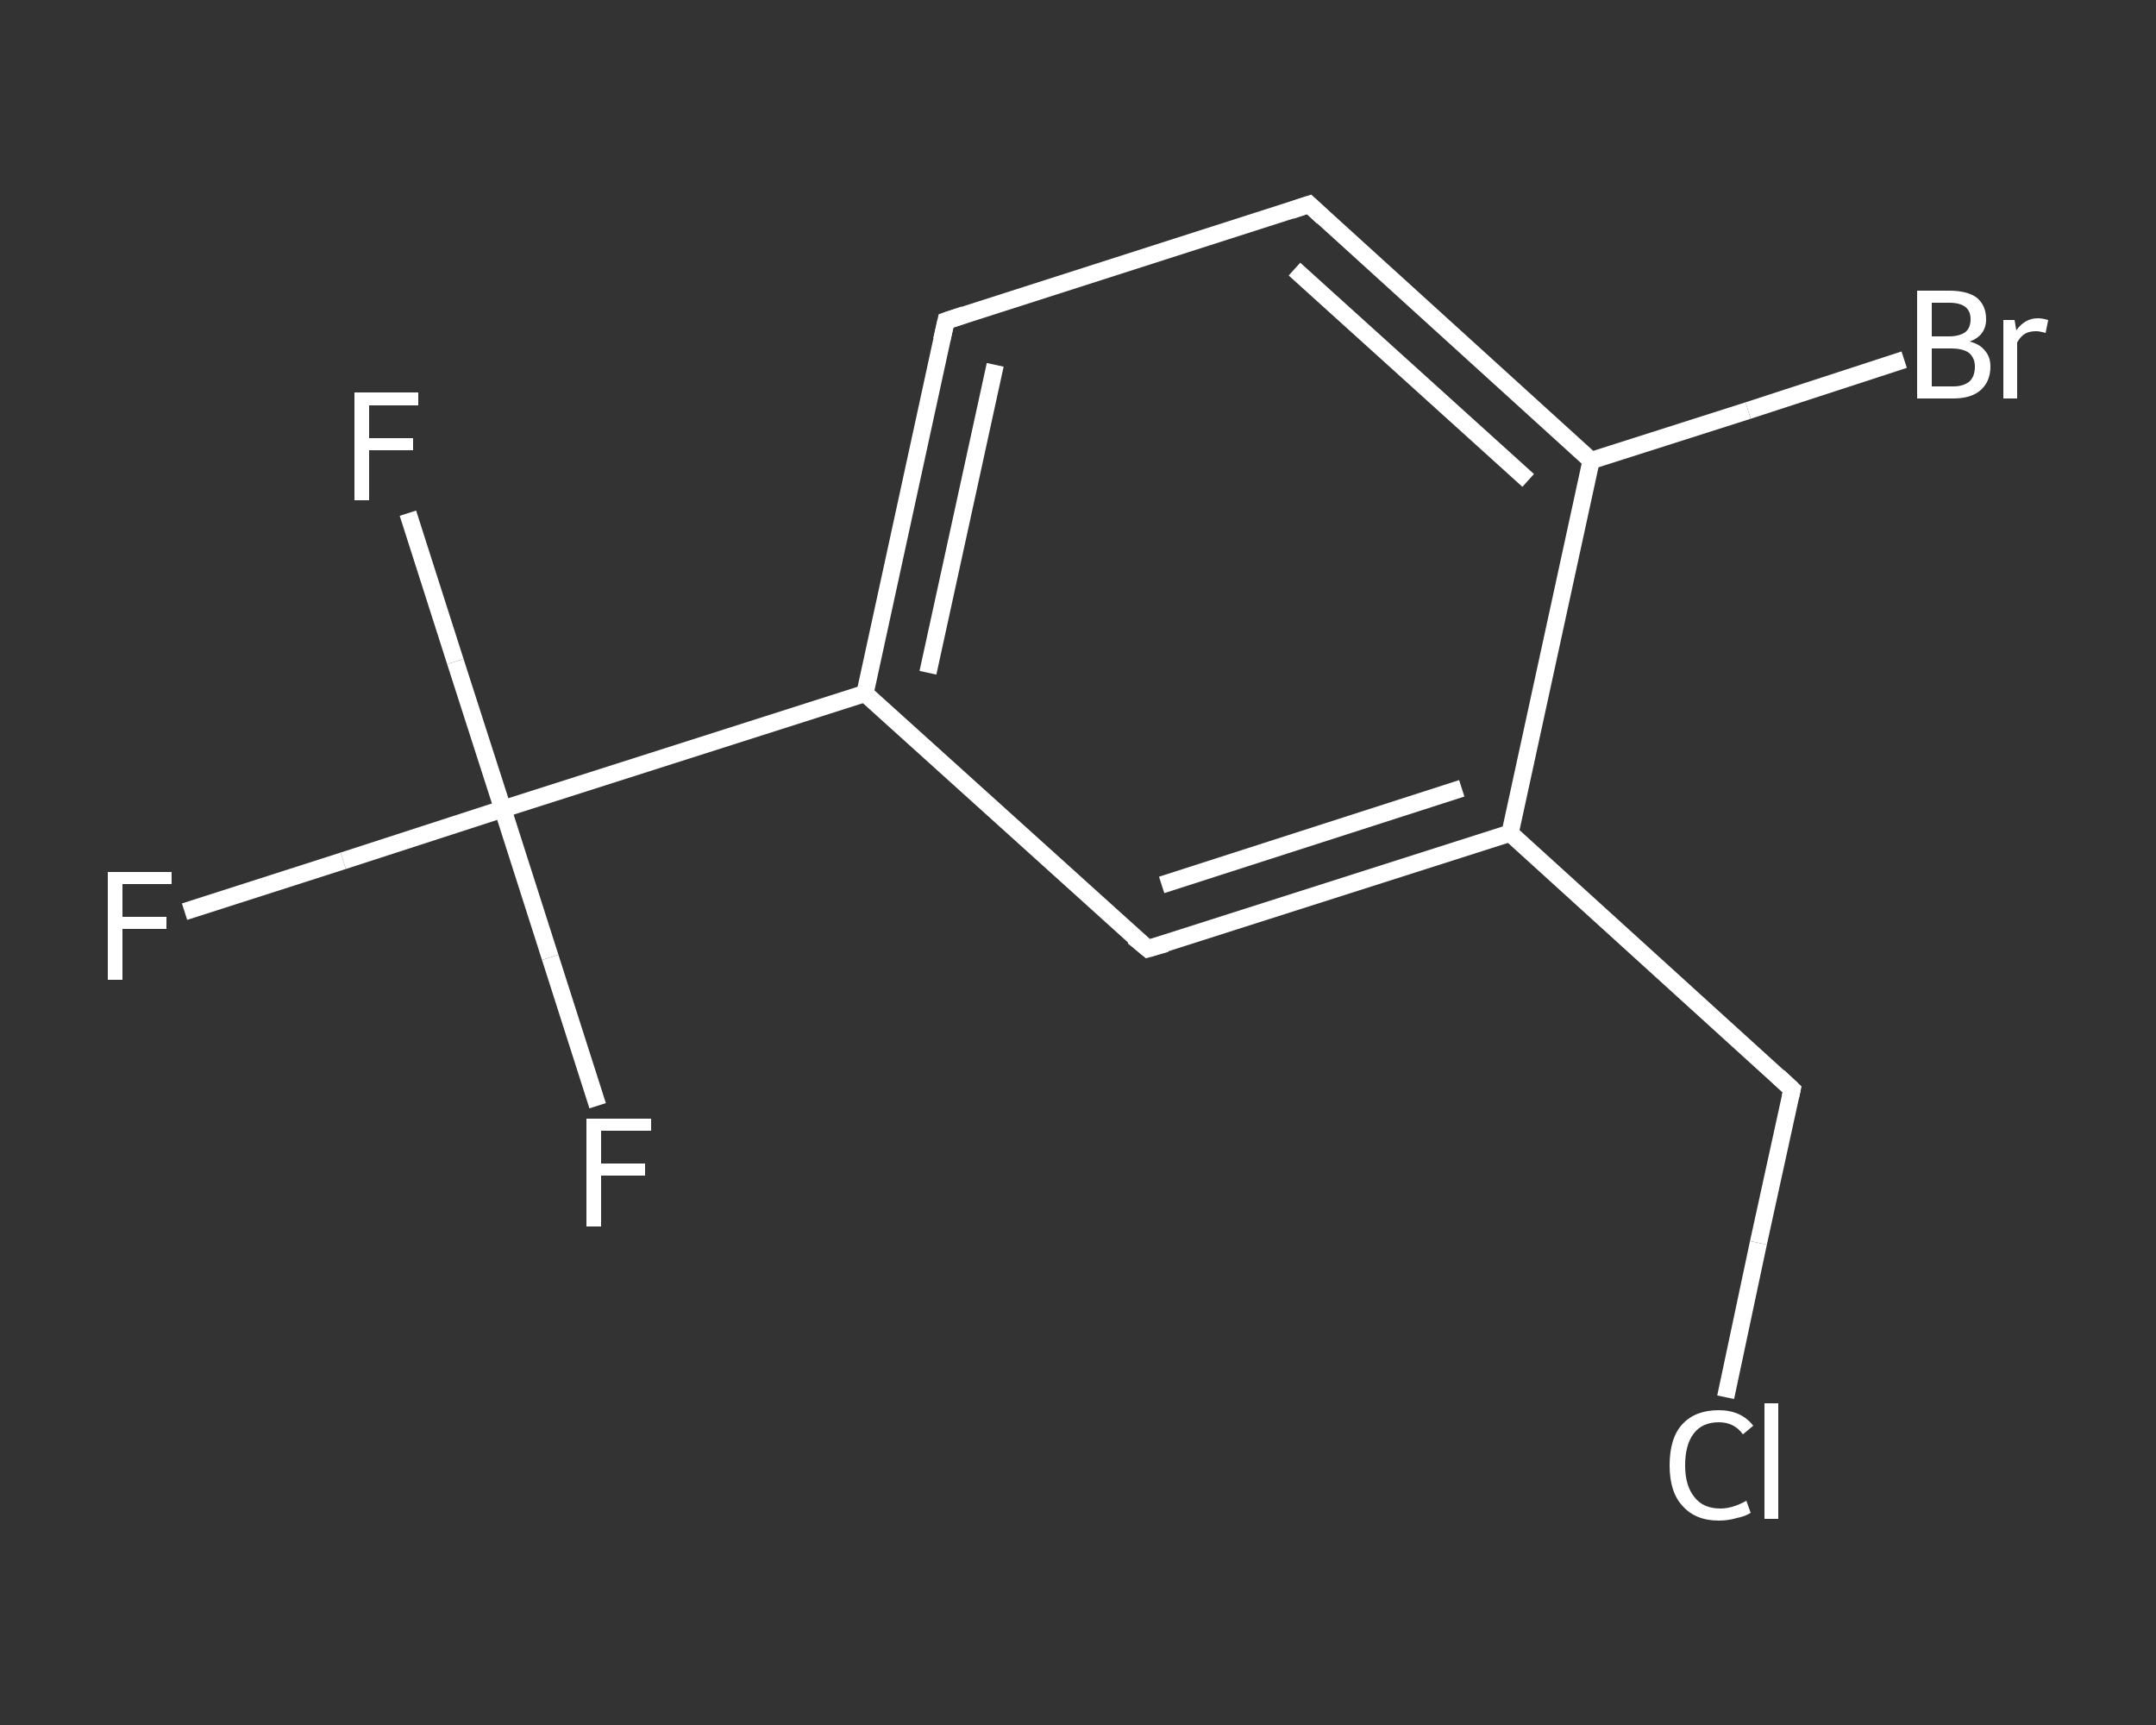 <?xml version='1.0' encoding='iso-8859-1'?>
<svg version='1.1' baseProfile='full'
              xmlns='http://www.w3.org/2000/svg'
                      xmlns:rdkit='http://www.rdkit.org/xml'
                      xmlns:xlink='http://www.w3.org/1999/xlink'
                  xml:space='preserve'
width='250px' height='200px' viewBox='0 0 250 200'>
<rect x="0" y="0" width="250" height="200" fill="#333333" stroke="none"/>
<!-- END OF HEADER -->
<rect style='opacity:1.0;fill:transparent;stroke:none' width='250.0' height='200.0' x='0.0' y='0.0'> </rect>
<path class='bond-0 atom-0 atom-1' d='M 21.4,105.7 L 39.8,99.8' style='fill:none;fill-rule:evenodd;stroke:#FFFFFF;stroke-width:2.0px;stroke-linecap:butt;stroke-linejoin:miter;stroke-opacity:1' />
<path class='bond-0 atom-0 atom-1' d='M 39.8,99.8 L 58.3,93.8' style='fill:none;fill-rule:evenodd;stroke:#FFFFFF;stroke-width:2.0px;stroke-linecap:butt;stroke-linejoin:miter;stroke-opacity:1' />
<path class='bond-1 atom-1 atom-2' d='M 58.3,93.8 L 52.8,76.7' style='fill:none;fill-rule:evenodd;stroke:#FFFFFF;stroke-width:2.0px;stroke-linecap:butt;stroke-linejoin:miter;stroke-opacity:1' />
<path class='bond-1 atom-1 atom-2' d='M 52.8,76.7 L 47.3,59.5' style='fill:none;fill-rule:evenodd;stroke:#FFFFFF;stroke-width:2.0px;stroke-linecap:butt;stroke-linejoin:miter;stroke-opacity:1' />
<path class='bond-2 atom-1 atom-3' d='M 58.3,93.8 L 63.8,111.0' style='fill:none;fill-rule:evenodd;stroke:#FFFFFF;stroke-width:2.0px;stroke-linecap:butt;stroke-linejoin:miter;stroke-opacity:1' />
<path class='bond-2 atom-1 atom-3' d='M 63.8,111.0 L 69.3,128.2' style='fill:none;fill-rule:evenodd;stroke:#FFFFFF;stroke-width:2.0px;stroke-linecap:butt;stroke-linejoin:miter;stroke-opacity:1' />
<path class='bond-3 atom-1 atom-4' d='M 58.3,93.8 L 100.3,80.4' style='fill:none;fill-rule:evenodd;stroke:#FFFFFF;stroke-width:2.0px;stroke-linecap:butt;stroke-linejoin:miter;stroke-opacity:1' />
<path class='bond-4 atom-4 atom-5' d='M 100.3,80.4 L 109.7,37.2' style='fill:none;fill-rule:evenodd;stroke:#FFFFFF;stroke-width:2.0px;stroke-linecap:butt;stroke-linejoin:miter;stroke-opacity:1' />
<path class='bond-4 atom-4 atom-5' d='M 107.6,78.0 L 115.4,42.3' style='fill:none;fill-rule:evenodd;stroke:#FFFFFF;stroke-width:2.0px;stroke-linecap:butt;stroke-linejoin:miter;stroke-opacity:1' />
<path class='bond-5 atom-5 atom-6' d='M 109.7,37.2 L 151.8,23.7' style='fill:none;fill-rule:evenodd;stroke:#FFFFFF;stroke-width:2.0px;stroke-linecap:butt;stroke-linejoin:miter;stroke-opacity:1' />
<path class='bond-6 atom-6 atom-7' d='M 151.8,23.7 L 184.5,53.4' style='fill:none;fill-rule:evenodd;stroke:#FFFFFF;stroke-width:2.0px;stroke-linecap:butt;stroke-linejoin:miter;stroke-opacity:1' />
<path class='bond-6 atom-6 atom-7' d='M 150.1,31.2 L 177.2,55.7' style='fill:none;fill-rule:evenodd;stroke:#FFFFFF;stroke-width:2.0px;stroke-linecap:butt;stroke-linejoin:miter;stroke-opacity:1' />
<path class='bond-7 atom-7 atom-8' d='M 184.5,53.4 L 202.7,47.6' style='fill:none;fill-rule:evenodd;stroke:#FFFFFF;stroke-width:2.0px;stroke-linecap:butt;stroke-linejoin:miter;stroke-opacity:1' />
<path class='bond-7 atom-7 atom-8' d='M 202.7,47.6 L 220.8,41.7' style='fill:none;fill-rule:evenodd;stroke:#FFFFFF;stroke-width:2.0px;stroke-linecap:butt;stroke-linejoin:miter;stroke-opacity:1' />
<path class='bond-8 atom-7 atom-9' d='M 184.5,53.4 L 175.1,96.6' style='fill:none;fill-rule:evenodd;stroke:#FFFFFF;stroke-width:2.0px;stroke-linecap:butt;stroke-linejoin:miter;stroke-opacity:1' />
<path class='bond-9 atom-9 atom-10' d='M 175.1,96.6 L 207.8,126.3' style='fill:none;fill-rule:evenodd;stroke:#FFFFFF;stroke-width:2.0px;stroke-linecap:butt;stroke-linejoin:miter;stroke-opacity:1' />
<path class='bond-10 atom-10 atom-11' d='M 207.8,126.3 L 203.9,144.1' style='fill:none;fill-rule:evenodd;stroke:#FFFFFF;stroke-width:2.0px;stroke-linecap:butt;stroke-linejoin:miter;stroke-opacity:1' />
<path class='bond-10 atom-10 atom-11' d='M 203.9,144.1 L 200.1,162.0' style='fill:none;fill-rule:evenodd;stroke:#FFFFFF;stroke-width:2.0px;stroke-linecap:butt;stroke-linejoin:miter;stroke-opacity:1' />
<path class='bond-11 atom-9 atom-12' d='M 175.1,96.6 L 133.1,110.0' style='fill:none;fill-rule:evenodd;stroke:#FFFFFF;stroke-width:2.0px;stroke-linecap:butt;stroke-linejoin:miter;stroke-opacity:1' />
<path class='bond-11 atom-9 atom-12' d='M 169.5,91.4 L 134.7,102.6' style='fill:none;fill-rule:evenodd;stroke:#FFFFFF;stroke-width:2.0px;stroke-linecap:butt;stroke-linejoin:miter;stroke-opacity:1' />
<path class='bond-12 atom-12 atom-4' d='M 133.1,110.0 L 100.3,80.4' style='fill:none;fill-rule:evenodd;stroke:#FFFFFF;stroke-width:2.0px;stroke-linecap:butt;stroke-linejoin:miter;stroke-opacity:1' />
<path d='M 109.2,39.4 L 109.7,37.2 L 111.8,36.5' style='fill:none;stroke:#FFFFFF;stroke-width:2.0px;stroke-linecap:butt;stroke-linejoin:miter;stroke-opacity:1;' />
<path d='M 149.7,24.4 L 151.8,23.7 L 153.4,25.2' style='fill:none;stroke:#FFFFFF;stroke-width:2.0px;stroke-linecap:butt;stroke-linejoin:miter;stroke-opacity:1;' />
<path d='M 206.2,124.8 L 207.8,126.3 L 207.6,127.2' style='fill:none;stroke:#FFFFFF;stroke-width:2.0px;stroke-linecap:butt;stroke-linejoin:miter;stroke-opacity:1;' />
<path d='M 135.2,109.4 L 133.1,110.0 L 131.4,108.6' style='fill:none;stroke:#FFFFFF;stroke-width:2.0px;stroke-linecap:butt;stroke-linejoin:miter;stroke-opacity:1;' />
<path class='atom-0' d='M 12.5 101.1
L 19.9 101.1
L 19.9 102.5
L 14.2 102.5
L 14.2 106.3
L 19.3 106.3
L 19.3 107.7
L 14.2 107.7
L 14.2 113.6
L 12.5 113.6
L 12.5 101.1
' fill='#FFFFFF'/>
<path class='atom-2' d='M 41.1 45.5
L 48.5 45.5
L 48.5 47.0
L 42.8 47.0
L 42.8 50.8
L 47.9 50.8
L 47.9 52.2
L 42.8 52.2
L 42.8 58.0
L 41.1 58.0
L 41.1 45.5
' fill='#FFFFFF'/>
<path class='atom-3' d='M 68.0 129.7
L 75.5 129.7
L 75.5 131.1
L 69.7 131.1
L 69.7 134.9
L 74.8 134.9
L 74.8 136.3
L 69.7 136.3
L 69.7 142.2
L 68.0 142.2
L 68.0 129.7
' fill='#FFFFFF'/>
<path class='atom-8' d='M 228.4 39.6
Q 229.6 39.9, 230.2 40.7
Q 230.8 41.4, 230.8 42.5
Q 230.8 44.2, 229.7 45.2
Q 228.6 46.2, 226.5 46.2
L 222.3 46.2
L 222.3 33.7
L 226.0 33.7
Q 228.1 33.7, 229.2 34.5
Q 230.3 35.4, 230.3 37.0
Q 230.3 38.9, 228.4 39.6
M 224.0 35.1
L 224.0 39.0
L 226.0 39.0
Q 227.2 39.0, 227.9 38.5
Q 228.5 38.0, 228.5 37.0
Q 228.5 35.1, 226.0 35.1
L 224.0 35.1
M 226.5 44.8
Q 227.7 44.8, 228.4 44.2
Q 229.0 43.6, 229.0 42.5
Q 229.0 41.5, 228.3 40.9
Q 227.6 40.4, 226.2 40.4
L 224.0 40.4
L 224.0 44.8
L 226.5 44.8
' fill='#FFFFFF'/>
<path class='atom-8' d='M 233.6 37.1
L 233.8 38.3
Q 234.8 36.9, 236.3 36.9
Q 236.8 36.9, 237.5 37.1
L 237.2 38.6
Q 236.5 38.4, 236.1 38.4
Q 235.3 38.4, 234.8 38.7
Q 234.3 39.0, 233.9 39.7
L 233.9 46.2
L 232.3 46.2
L 232.3 37.1
L 233.6 37.1
' fill='#FFFFFF'/>
<path class='atom-11' d='M 193.6 169.9
Q 193.6 166.7, 195.1 165.1
Q 196.6 163.5, 199.3 163.5
Q 201.9 163.5, 203.3 165.3
L 202.1 166.3
Q 201.1 164.9, 199.3 164.9
Q 197.4 164.9, 196.4 166.2
Q 195.4 167.5, 195.4 169.9
Q 195.4 172.3, 196.5 173.6
Q 197.5 174.9, 199.5 174.9
Q 200.9 174.9, 202.5 174.0
L 203.0 175.4
Q 202.4 175.8, 201.4 176.0
Q 200.4 176.3, 199.3 176.3
Q 196.6 176.3, 195.1 174.6
Q 193.6 173.0, 193.6 169.9
' fill='#FFFFFF'/>
<path class='atom-11' d='M 204.6 162.7
L 206.2 162.7
L 206.2 176.1
L 204.6 176.1
L 204.6 162.7
' fill='#FFFFFF'/>
</svg>
